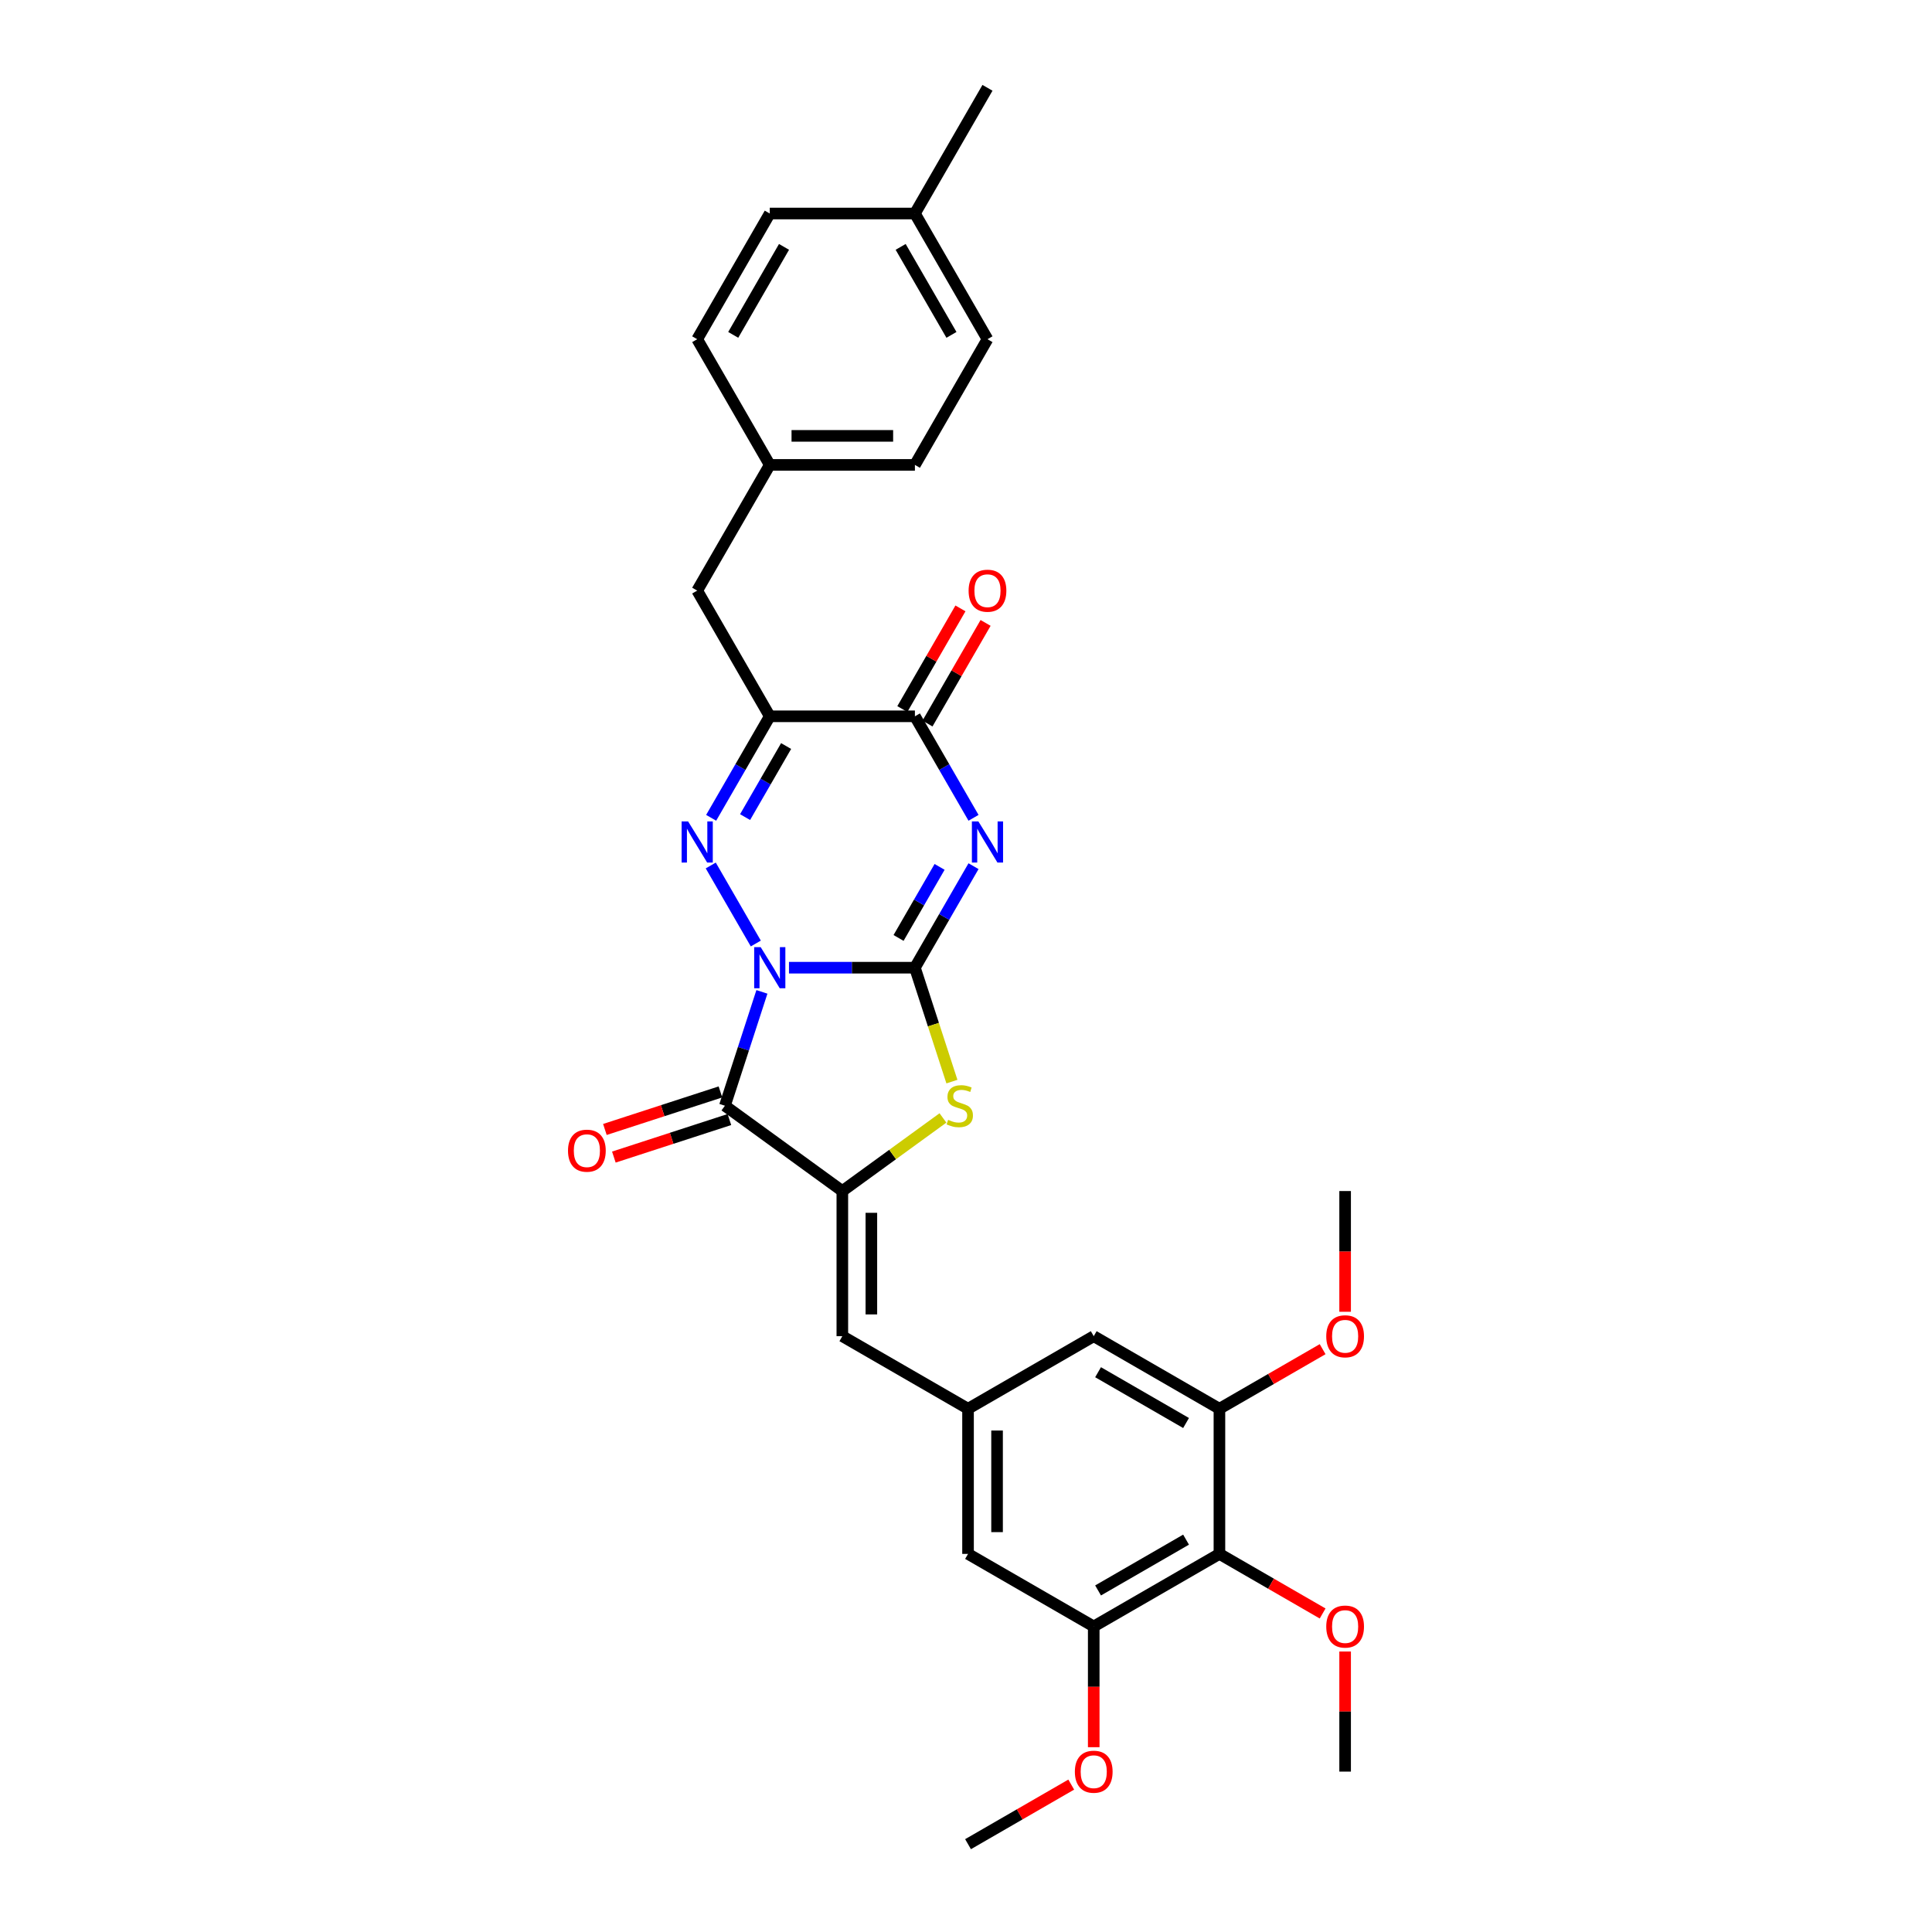 <?xml version='1.0' encoding='iso-8859-1'?>
<svg version='1.1' baseProfile='full'
              xmlns='http://www.w3.org/2000/svg'
                      xmlns:rdkit='http://www.rdkit.org/xml'
                      xmlns:xlink='http://www.w3.org/1999/xlink'
                  xml:space='preserve'
width='1000px' height='1000px' viewBox='0 0 1000 1000'>
<!-- END OF HEADER -->
<rect style='opacity:1.0;fill:#FFFFFF;stroke:none' width='1000' height='1000' x='0' y='0'> </rect>
<path class='bond-0' d='M 408.376,500.877 L 440.966,500.877' style='fill:none;fill-rule:evenodd;stroke:#0000FF;stroke-width:6px;stroke-linecap:butt;stroke-linejoin:miter;stroke-opacity:1' />
<path class='bond-0' d='M 440.966,500.877 L 473.555,500.877' style='fill:none;fill-rule:evenodd;stroke:#000000;stroke-width:6px;stroke-linecap:butt;stroke-linejoin:miter;stroke-opacity:1' />
<path class='bond-2' d='M 391.204,488.361 L 367.885,447.971' style='fill:none;fill-rule:evenodd;stroke:#0000FF;stroke-width:6px;stroke-linecap:butt;stroke-linejoin:miter;stroke-opacity:1' />
<path class='bond-3' d='M 394.363,513.392 L 384.789,542.859' style='fill:none;fill-rule:evenodd;stroke:#0000FF;stroke-width:6px;stroke-linecap:butt;stroke-linejoin:miter;stroke-opacity:1' />
<path class='bond-3' d='M 384.789,542.859 L 375.215,572.325' style='fill:none;fill-rule:evenodd;stroke:#000000;stroke-width:6px;stroke-linecap:butt;stroke-linejoin:miter;stroke-opacity:1' />
<path class='bond-1' d='M 473.555,500.877 L 488.723,474.604' style='fill:none;fill-rule:evenodd;stroke:#000000;stroke-width:6px;stroke-linecap:butt;stroke-linejoin:miter;stroke-opacity:1' />
<path class='bond-1' d='M 488.723,474.604 L 503.891,448.332' style='fill:none;fill-rule:evenodd;stroke:#0000FF;stroke-width:6px;stroke-linecap:butt;stroke-linejoin:miter;stroke-opacity:1' />
<path class='bond-1' d='M 465.093,485.482 L 475.711,467.092' style='fill:none;fill-rule:evenodd;stroke:#000000;stroke-width:6px;stroke-linecap:butt;stroke-linejoin:miter;stroke-opacity:1' />
<path class='bond-1' d='M 475.711,467.092 L 486.329,448.701' style='fill:none;fill-rule:evenodd;stroke:#0000FF;stroke-width:6px;stroke-linecap:butt;stroke-linejoin:miter;stroke-opacity:1' />
<path class='bond-6' d='M 473.555,500.877 L 483.134,530.358' style='fill:none;fill-rule:evenodd;stroke:#000000;stroke-width:6px;stroke-linecap:butt;stroke-linejoin:miter;stroke-opacity:1' />
<path class='bond-6' d='M 483.134,530.358 L 492.713,559.839' style='fill:none;fill-rule:evenodd;stroke:#CCCC00;stroke-width:6px;stroke-linecap:butt;stroke-linejoin:miter;stroke-opacity:1' />
<path class='bond-32' d='M 503.891,423.3 L 488.723,397.028' style='fill:none;fill-rule:evenodd;stroke:#0000FF;stroke-width:6px;stroke-linecap:butt;stroke-linejoin:miter;stroke-opacity:1' />
<path class='bond-32' d='M 488.723,397.028 L 473.555,370.756' style='fill:none;fill-rule:evenodd;stroke:#000000;stroke-width:6px;stroke-linecap:butt;stroke-linejoin:miter;stroke-opacity:1' />
<path class='bond-5' d='M 368.093,423.3 L 383.261,397.028' style='fill:none;fill-rule:evenodd;stroke:#0000FF;stroke-width:6px;stroke-linecap:butt;stroke-linejoin:miter;stroke-opacity:1' />
<path class='bond-5' d='M 383.261,397.028 L 398.43,370.756' style='fill:none;fill-rule:evenodd;stroke:#000000;stroke-width:6px;stroke-linecap:butt;stroke-linejoin:miter;stroke-opacity:1' />
<path class='bond-5' d='M 385.656,422.931 L 396.274,404.541' style='fill:none;fill-rule:evenodd;stroke:#0000FF;stroke-width:6px;stroke-linecap:butt;stroke-linejoin:miter;stroke-opacity:1' />
<path class='bond-5' d='M 396.274,404.541 L 406.891,386.15' style='fill:none;fill-rule:evenodd;stroke:#000000;stroke-width:6px;stroke-linecap:butt;stroke-linejoin:miter;stroke-opacity:1' />
<path class='bond-4' d='M 375.215,572.325 L 435.992,616.482' style='fill:none;fill-rule:evenodd;stroke:#000000;stroke-width:6px;stroke-linecap:butt;stroke-linejoin:miter;stroke-opacity:1' />
<path class='bond-14' d='M 372.893,565.18 L 342.991,574.896' style='fill:none;fill-rule:evenodd;stroke:#000000;stroke-width:6px;stroke-linecap:butt;stroke-linejoin:miter;stroke-opacity:1' />
<path class='bond-14' d='M 342.991,574.896 L 313.089,584.611' style='fill:none;fill-rule:evenodd;stroke:#FF0000;stroke-width:6px;stroke-linecap:butt;stroke-linejoin:miter;stroke-opacity:1' />
<path class='bond-14' d='M 377.536,579.47 L 347.634,589.185' style='fill:none;fill-rule:evenodd;stroke:#000000;stroke-width:6px;stroke-linecap:butt;stroke-linejoin:miter;stroke-opacity:1' />
<path class='bond-14' d='M 347.634,589.185 L 317.732,598.901' style='fill:none;fill-rule:evenodd;stroke:#FF0000;stroke-width:6px;stroke-linecap:butt;stroke-linejoin:miter;stroke-opacity:1' />
<path class='bond-8' d='M 435.992,616.482 L 435.992,691.607' style='fill:none;fill-rule:evenodd;stroke:#000000;stroke-width:6px;stroke-linecap:butt;stroke-linejoin:miter;stroke-opacity:1' />
<path class='bond-8' d='M 451.017,627.751 L 451.017,680.339' style='fill:none;fill-rule:evenodd;stroke:#000000;stroke-width:6px;stroke-linecap:butt;stroke-linejoin:miter;stroke-opacity:1' />
<path class='bond-31' d='M 435.992,616.482 L 462.031,597.564' style='fill:none;fill-rule:evenodd;stroke:#000000;stroke-width:6px;stroke-linecap:butt;stroke-linejoin:miter;stroke-opacity:1' />
<path class='bond-31' d='M 462.031,597.564 L 488.07,578.645' style='fill:none;fill-rule:evenodd;stroke:#CCCC00;stroke-width:6px;stroke-linecap:butt;stroke-linejoin:miter;stroke-opacity:1' />
<path class='bond-7' d='M 398.43,370.756 L 473.555,370.756' style='fill:none;fill-rule:evenodd;stroke:#000000;stroke-width:6px;stroke-linecap:butt;stroke-linejoin:miter;stroke-opacity:1' />
<path class='bond-13' d='M 398.43,370.756 L 360.867,305.696' style='fill:none;fill-rule:evenodd;stroke:#000000;stroke-width:6px;stroke-linecap:butt;stroke-linejoin:miter;stroke-opacity:1' />
<path class='bond-17' d='M 480.061,374.512 L 495.099,348.465' style='fill:none;fill-rule:evenodd;stroke:#000000;stroke-width:6px;stroke-linecap:butt;stroke-linejoin:miter;stroke-opacity:1' />
<path class='bond-17' d='M 495.099,348.465 L 510.137,322.419' style='fill:none;fill-rule:evenodd;stroke:#FF0000;stroke-width:6px;stroke-linecap:butt;stroke-linejoin:miter;stroke-opacity:1' />
<path class='bond-17' d='M 467.049,367 L 482.087,340.953' style='fill:none;fill-rule:evenodd;stroke:#000000;stroke-width:6px;stroke-linecap:butt;stroke-linejoin:miter;stroke-opacity:1' />
<path class='bond-17' d='M 482.087,340.953 L 497.125,314.906' style='fill:none;fill-rule:evenodd;stroke:#FF0000;stroke-width:6px;stroke-linecap:butt;stroke-linejoin:miter;stroke-opacity:1' />
<path class='bond-12' d='M 435.992,691.607 L 501.053,729.17' style='fill:none;fill-rule:evenodd;stroke:#000000;stroke-width:6px;stroke-linecap:butt;stroke-linejoin:miter;stroke-opacity:1' />
<path class='bond-9' d='M 631.173,804.295 L 566.113,841.858' style='fill:none;fill-rule:evenodd;stroke:#000000;stroke-width:6px;stroke-linecap:butt;stroke-linejoin:miter;stroke-opacity:1' />
<path class='bond-9' d='M 613.902,796.917 L 568.359,823.211' style='fill:none;fill-rule:evenodd;stroke:#000000;stroke-width:6px;stroke-linecap:butt;stroke-linejoin:miter;stroke-opacity:1' />
<path class='bond-19' d='M 631.173,804.295 L 657.881,819.715' style='fill:none;fill-rule:evenodd;stroke:#000000;stroke-width:6px;stroke-linecap:butt;stroke-linejoin:miter;stroke-opacity:1' />
<path class='bond-19' d='M 657.881,819.715 L 684.589,835.135' style='fill:none;fill-rule:evenodd;stroke:#FF0000;stroke-width:6px;stroke-linecap:butt;stroke-linejoin:miter;stroke-opacity:1' />
<path class='bond-33' d='M 631.173,804.295 L 631.173,729.17' style='fill:none;fill-rule:evenodd;stroke:#000000;stroke-width:6px;stroke-linecap:butt;stroke-linejoin:miter;stroke-opacity:1' />
<path class='bond-10' d='M 631.173,729.17 L 566.113,691.607' style='fill:none;fill-rule:evenodd;stroke:#000000;stroke-width:6px;stroke-linecap:butt;stroke-linejoin:miter;stroke-opacity:1' />
<path class='bond-10' d='M 613.902,736.548 L 568.359,710.254' style='fill:none;fill-rule:evenodd;stroke:#000000;stroke-width:6px;stroke-linecap:butt;stroke-linejoin:miter;stroke-opacity:1' />
<path class='bond-20' d='M 631.173,729.17 L 657.881,713.75' style='fill:none;fill-rule:evenodd;stroke:#000000;stroke-width:6px;stroke-linecap:butt;stroke-linejoin:miter;stroke-opacity:1' />
<path class='bond-20' d='M 657.881,713.75 L 684.589,698.33' style='fill:none;fill-rule:evenodd;stroke:#FF0000;stroke-width:6px;stroke-linecap:butt;stroke-linejoin:miter;stroke-opacity:1' />
<path class='bond-11' d='M 566.113,841.858 L 501.053,804.295' style='fill:none;fill-rule:evenodd;stroke:#000000;stroke-width:6px;stroke-linecap:butt;stroke-linejoin:miter;stroke-opacity:1' />
<path class='bond-21' d='M 566.113,841.858 L 566.113,873.102' style='fill:none;fill-rule:evenodd;stroke:#000000;stroke-width:6px;stroke-linecap:butt;stroke-linejoin:miter;stroke-opacity:1' />
<path class='bond-21' d='M 566.113,873.102 L 566.113,904.347' style='fill:none;fill-rule:evenodd;stroke:#FF0000;stroke-width:6px;stroke-linecap:butt;stroke-linejoin:miter;stroke-opacity:1' />
<path class='bond-15' d='M 501.053,729.17 L 566.113,691.607' style='fill:none;fill-rule:evenodd;stroke:#000000;stroke-width:6px;stroke-linecap:butt;stroke-linejoin:miter;stroke-opacity:1' />
<path class='bond-16' d='M 501.053,729.17 L 501.053,804.295' style='fill:none;fill-rule:evenodd;stroke:#000000;stroke-width:6px;stroke-linecap:butt;stroke-linejoin:miter;stroke-opacity:1' />
<path class='bond-16' d='M 516.078,740.439 L 516.078,793.026' style='fill:none;fill-rule:evenodd;stroke:#000000;stroke-width:6px;stroke-linecap:butt;stroke-linejoin:miter;stroke-opacity:1' />
<path class='bond-18' d='M 360.867,305.696 L 398.43,240.635' style='fill:none;fill-rule:evenodd;stroke:#000000;stroke-width:6px;stroke-linecap:butt;stroke-linejoin:miter;stroke-opacity:1' />
<path class='bond-23' d='M 398.43,240.635 L 360.867,175.575' style='fill:none;fill-rule:evenodd;stroke:#000000;stroke-width:6px;stroke-linecap:butt;stroke-linejoin:miter;stroke-opacity:1' />
<path class='bond-24' d='M 398.43,240.635 L 473.555,240.635' style='fill:none;fill-rule:evenodd;stroke:#000000;stroke-width:6px;stroke-linecap:butt;stroke-linejoin:miter;stroke-opacity:1' />
<path class='bond-24' d='M 409.699,225.61 L 462.286,225.61' style='fill:none;fill-rule:evenodd;stroke:#000000;stroke-width:6px;stroke-linecap:butt;stroke-linejoin:miter;stroke-opacity:1' />
<path class='bond-27' d='M 696.233,854.824 L 696.233,885.904' style='fill:none;fill-rule:evenodd;stroke:#FF0000;stroke-width:6px;stroke-linecap:butt;stroke-linejoin:miter;stroke-opacity:1' />
<path class='bond-27' d='M 696.233,885.904 L 696.233,916.983' style='fill:none;fill-rule:evenodd;stroke:#000000;stroke-width:6px;stroke-linecap:butt;stroke-linejoin:miter;stroke-opacity:1' />
<path class='bond-29' d='M 696.233,678.971 L 696.233,647.727' style='fill:none;fill-rule:evenodd;stroke:#FF0000;stroke-width:6px;stroke-linecap:butt;stroke-linejoin:miter;stroke-opacity:1' />
<path class='bond-29' d='M 696.233,647.727 L 696.233,616.482' style='fill:none;fill-rule:evenodd;stroke:#000000;stroke-width:6px;stroke-linecap:butt;stroke-linejoin:miter;stroke-opacity:1' />
<path class='bond-30' d='M 554.468,923.706 L 527.761,939.126' style='fill:none;fill-rule:evenodd;stroke:#FF0000;stroke-width:6px;stroke-linecap:butt;stroke-linejoin:miter;stroke-opacity:1' />
<path class='bond-30' d='M 527.761,939.126 L 501.053,954.545' style='fill:none;fill-rule:evenodd;stroke:#000000;stroke-width:6px;stroke-linecap:butt;stroke-linejoin:miter;stroke-opacity:1' />
<path class='bond-22' d='M 473.555,110.515 L 511.117,175.575' style='fill:none;fill-rule:evenodd;stroke:#000000;stroke-width:6px;stroke-linecap:butt;stroke-linejoin:miter;stroke-opacity:1' />
<path class='bond-22' d='M 466.177,127.786 L 492.471,173.329' style='fill:none;fill-rule:evenodd;stroke:#000000;stroke-width:6px;stroke-linecap:butt;stroke-linejoin:miter;stroke-opacity:1' />
<path class='bond-28' d='M 473.555,110.515 L 511.117,45.455' style='fill:none;fill-rule:evenodd;stroke:#000000;stroke-width:6px;stroke-linecap:butt;stroke-linejoin:miter;stroke-opacity:1' />
<path class='bond-34' d='M 473.555,110.515 L 398.43,110.515' style='fill:none;fill-rule:evenodd;stroke:#000000;stroke-width:6px;stroke-linecap:butt;stroke-linejoin:miter;stroke-opacity:1' />
<path class='bond-26' d='M 360.867,175.575 L 398.43,110.515' style='fill:none;fill-rule:evenodd;stroke:#000000;stroke-width:6px;stroke-linecap:butt;stroke-linejoin:miter;stroke-opacity:1' />
<path class='bond-26' d='M 379.514,173.329 L 405.807,127.786' style='fill:none;fill-rule:evenodd;stroke:#000000;stroke-width:6px;stroke-linecap:butt;stroke-linejoin:miter;stroke-opacity:1' />
<path class='bond-25' d='M 473.555,240.635 L 511.117,175.575' style='fill:none;fill-rule:evenodd;stroke:#000000;stroke-width:6px;stroke-linecap:butt;stroke-linejoin:miter;stroke-opacity:1' />
<path  class='atom-0' d='M 393.727 490.239
L 400.699 501.508
Q 401.39 502.619, 402.502 504.633
Q 403.613 506.646, 403.673 506.766
L 403.673 490.239
L 406.498 490.239
L 406.498 511.514
L 403.583 511.514
L 396.101 499.194
Q 395.229 497.751, 394.298 496.099
Q 393.396 494.446, 393.126 493.935
L 393.126 511.514
L 390.361 511.514
L 390.361 490.239
L 393.727 490.239
' fill='#0000FF'/>
<path  class='atom-2' d='M 506.415 425.179
L 513.386 436.447
Q 514.077 437.559, 515.189 439.573
Q 516.301 441.586, 516.361 441.706
L 516.361 425.179
L 519.186 425.179
L 519.186 446.454
L 516.271 446.454
L 508.789 434.133
Q 507.917 432.691, 506.986 431.038
Q 506.084 429.386, 505.814 428.875
L 505.814 446.454
L 503.049 446.454
L 503.049 425.179
L 506.415 425.179
' fill='#0000FF'/>
<path  class='atom-3' d='M 356.164 425.179
L 363.136 436.447
Q 363.827 437.559, 364.939 439.573
Q 366.051 441.586, 366.111 441.706
L 366.111 425.179
L 368.936 425.179
L 368.936 446.454
L 366.021 446.454
L 358.538 434.133
Q 357.667 432.691, 356.735 431.038
Q 355.834 429.386, 355.563 428.875
L 355.563 446.454
L 352.799 446.454
L 352.799 425.179
L 356.164 425.179
' fill='#0000FF'/>
<path  class='atom-7' d='M 490.76 579.627
Q 491 579.717, 491.992 580.138
Q 492.984 580.559, 494.065 580.829
Q 495.177 581.069, 496.259 581.069
Q 498.272 581.069, 499.444 580.108
Q 500.616 579.116, 500.616 577.403
Q 500.616 576.231, 500.015 575.51
Q 499.444 574.789, 498.543 574.398
Q 497.641 574.008, 496.139 573.557
Q 494.246 572.986, 493.104 572.445
Q 491.992 571.904, 491.181 570.762
Q 490.399 569.62, 490.399 567.697
Q 490.399 565.023, 492.202 563.37
Q 494.035 561.717, 497.641 561.717
Q 500.105 561.717, 502.9 562.889
L 502.209 565.203
Q 499.655 564.151, 497.731 564.151
Q 495.658 564.151, 494.516 565.023
Q 493.374 565.864, 493.404 567.337
Q 493.404 568.478, 493.975 569.17
Q 494.576 569.861, 495.418 570.251
Q 496.289 570.642, 497.731 571.093
Q 499.655 571.694, 500.797 572.295
Q 501.938 572.896, 502.75 574.128
Q 503.591 575.33, 503.591 577.403
Q 503.591 580.348, 501.608 581.941
Q 499.655 583.503, 496.379 583.503
Q 494.486 583.503, 493.044 583.083
Q 491.631 582.692, 489.948 582.001
L 490.76 579.627
' fill='#CCCC00'/>
<path  class='atom-15' d='M 294 595.6
Q 294 590.491, 296.524 587.637
Q 299.049 584.782, 303.767 584.782
Q 308.484 584.782, 311.009 587.637
Q 313.533 590.491, 313.533 595.6
Q 313.533 600.768, 310.979 603.713
Q 308.424 606.628, 303.767 606.628
Q 299.079 606.628, 296.524 603.713
Q 294 600.799, 294 595.6
M 303.767 604.224
Q 307.012 604.224, 308.755 602.061
Q 310.528 599.867, 310.528 595.6
Q 310.528 591.423, 308.755 589.319
Q 307.012 587.186, 303.767 587.186
Q 300.521 587.186, 298.748 589.289
Q 297.005 591.393, 297.005 595.6
Q 297.005 599.897, 298.748 602.061
Q 300.521 604.224, 303.767 604.224
' fill='#FF0000'/>
<path  class='atom-18' d='M 501.351 305.756
Q 501.351 300.647, 503.875 297.793
Q 506.4 294.938, 511.117 294.938
Q 515.835 294.938, 518.36 297.793
Q 520.884 300.647, 520.884 305.756
Q 520.884 310.924, 518.329 313.869
Q 515.775 316.784, 511.117 316.784
Q 506.43 316.784, 503.875 313.869
Q 501.351 310.954, 501.351 305.756
M 511.117 314.38
Q 514.363 314.38, 516.106 312.217
Q 517.879 310.023, 517.879 305.756
Q 517.879 301.579, 516.106 299.475
Q 514.363 297.342, 511.117 297.342
Q 507.872 297.342, 506.099 299.445
Q 504.356 301.549, 504.356 305.756
Q 504.356 310.053, 506.099 312.217
Q 507.872 314.38, 511.117 314.38
' fill='#FF0000'/>
<path  class='atom-20' d='M 686.467 841.918
Q 686.467 836.809, 688.991 833.955
Q 691.516 831.1, 696.233 831.1
Q 700.951 831.1, 703.476 833.955
Q 706 836.809, 706 841.918
Q 706 847.086, 703.445 850.031
Q 700.891 852.946, 696.233 852.946
Q 691.546 852.946, 688.991 850.031
Q 686.467 847.116, 686.467 841.918
M 696.233 850.542
Q 699.479 850.542, 701.222 848.379
Q 702.995 846.185, 702.995 841.918
Q 702.995 837.741, 701.222 835.637
Q 699.479 833.504, 696.233 833.504
Q 692.988 833.504, 691.215 835.607
Q 689.472 837.711, 689.472 841.918
Q 689.472 846.215, 691.215 848.379
Q 692.988 850.542, 696.233 850.542
' fill='#FF0000'/>
<path  class='atom-21' d='M 686.467 691.668
Q 686.467 686.559, 688.991 683.704
Q 691.516 680.85, 696.233 680.85
Q 700.951 680.85, 703.476 683.704
Q 706 686.559, 706 691.668
Q 706 696.836, 703.445 699.781
Q 700.891 702.696, 696.233 702.696
Q 691.546 702.696, 688.991 699.781
Q 686.467 696.866, 686.467 691.668
M 696.233 700.292
Q 699.479 700.292, 701.222 698.128
Q 702.995 695.935, 702.995 691.668
Q 702.995 687.491, 701.222 685.387
Q 699.479 683.254, 696.233 683.254
Q 692.988 683.254, 691.215 685.357
Q 689.472 687.461, 689.472 691.668
Q 689.472 695.965, 691.215 698.128
Q 692.988 700.292, 696.233 700.292
' fill='#FF0000'/>
<path  class='atom-22' d='M 556.347 917.043
Q 556.347 911.934, 558.871 909.08
Q 561.395 906.225, 566.113 906.225
Q 570.831 906.225, 573.355 909.08
Q 575.879 911.934, 575.879 917.043
Q 575.879 922.212, 573.325 925.156
Q 570.771 928.071, 566.113 928.071
Q 561.425 928.071, 558.871 925.156
Q 556.347 922.242, 556.347 917.043
M 566.113 925.667
Q 569.358 925.667, 571.101 923.504
Q 572.874 921.31, 572.874 917.043
Q 572.874 912.866, 571.101 910.763
Q 569.358 908.629, 566.113 908.629
Q 562.867 908.629, 561.095 910.732
Q 559.352 912.836, 559.352 917.043
Q 559.352 921.34, 561.095 923.504
Q 562.867 925.667, 566.113 925.667
' fill='#FF0000'/>
</svg>
